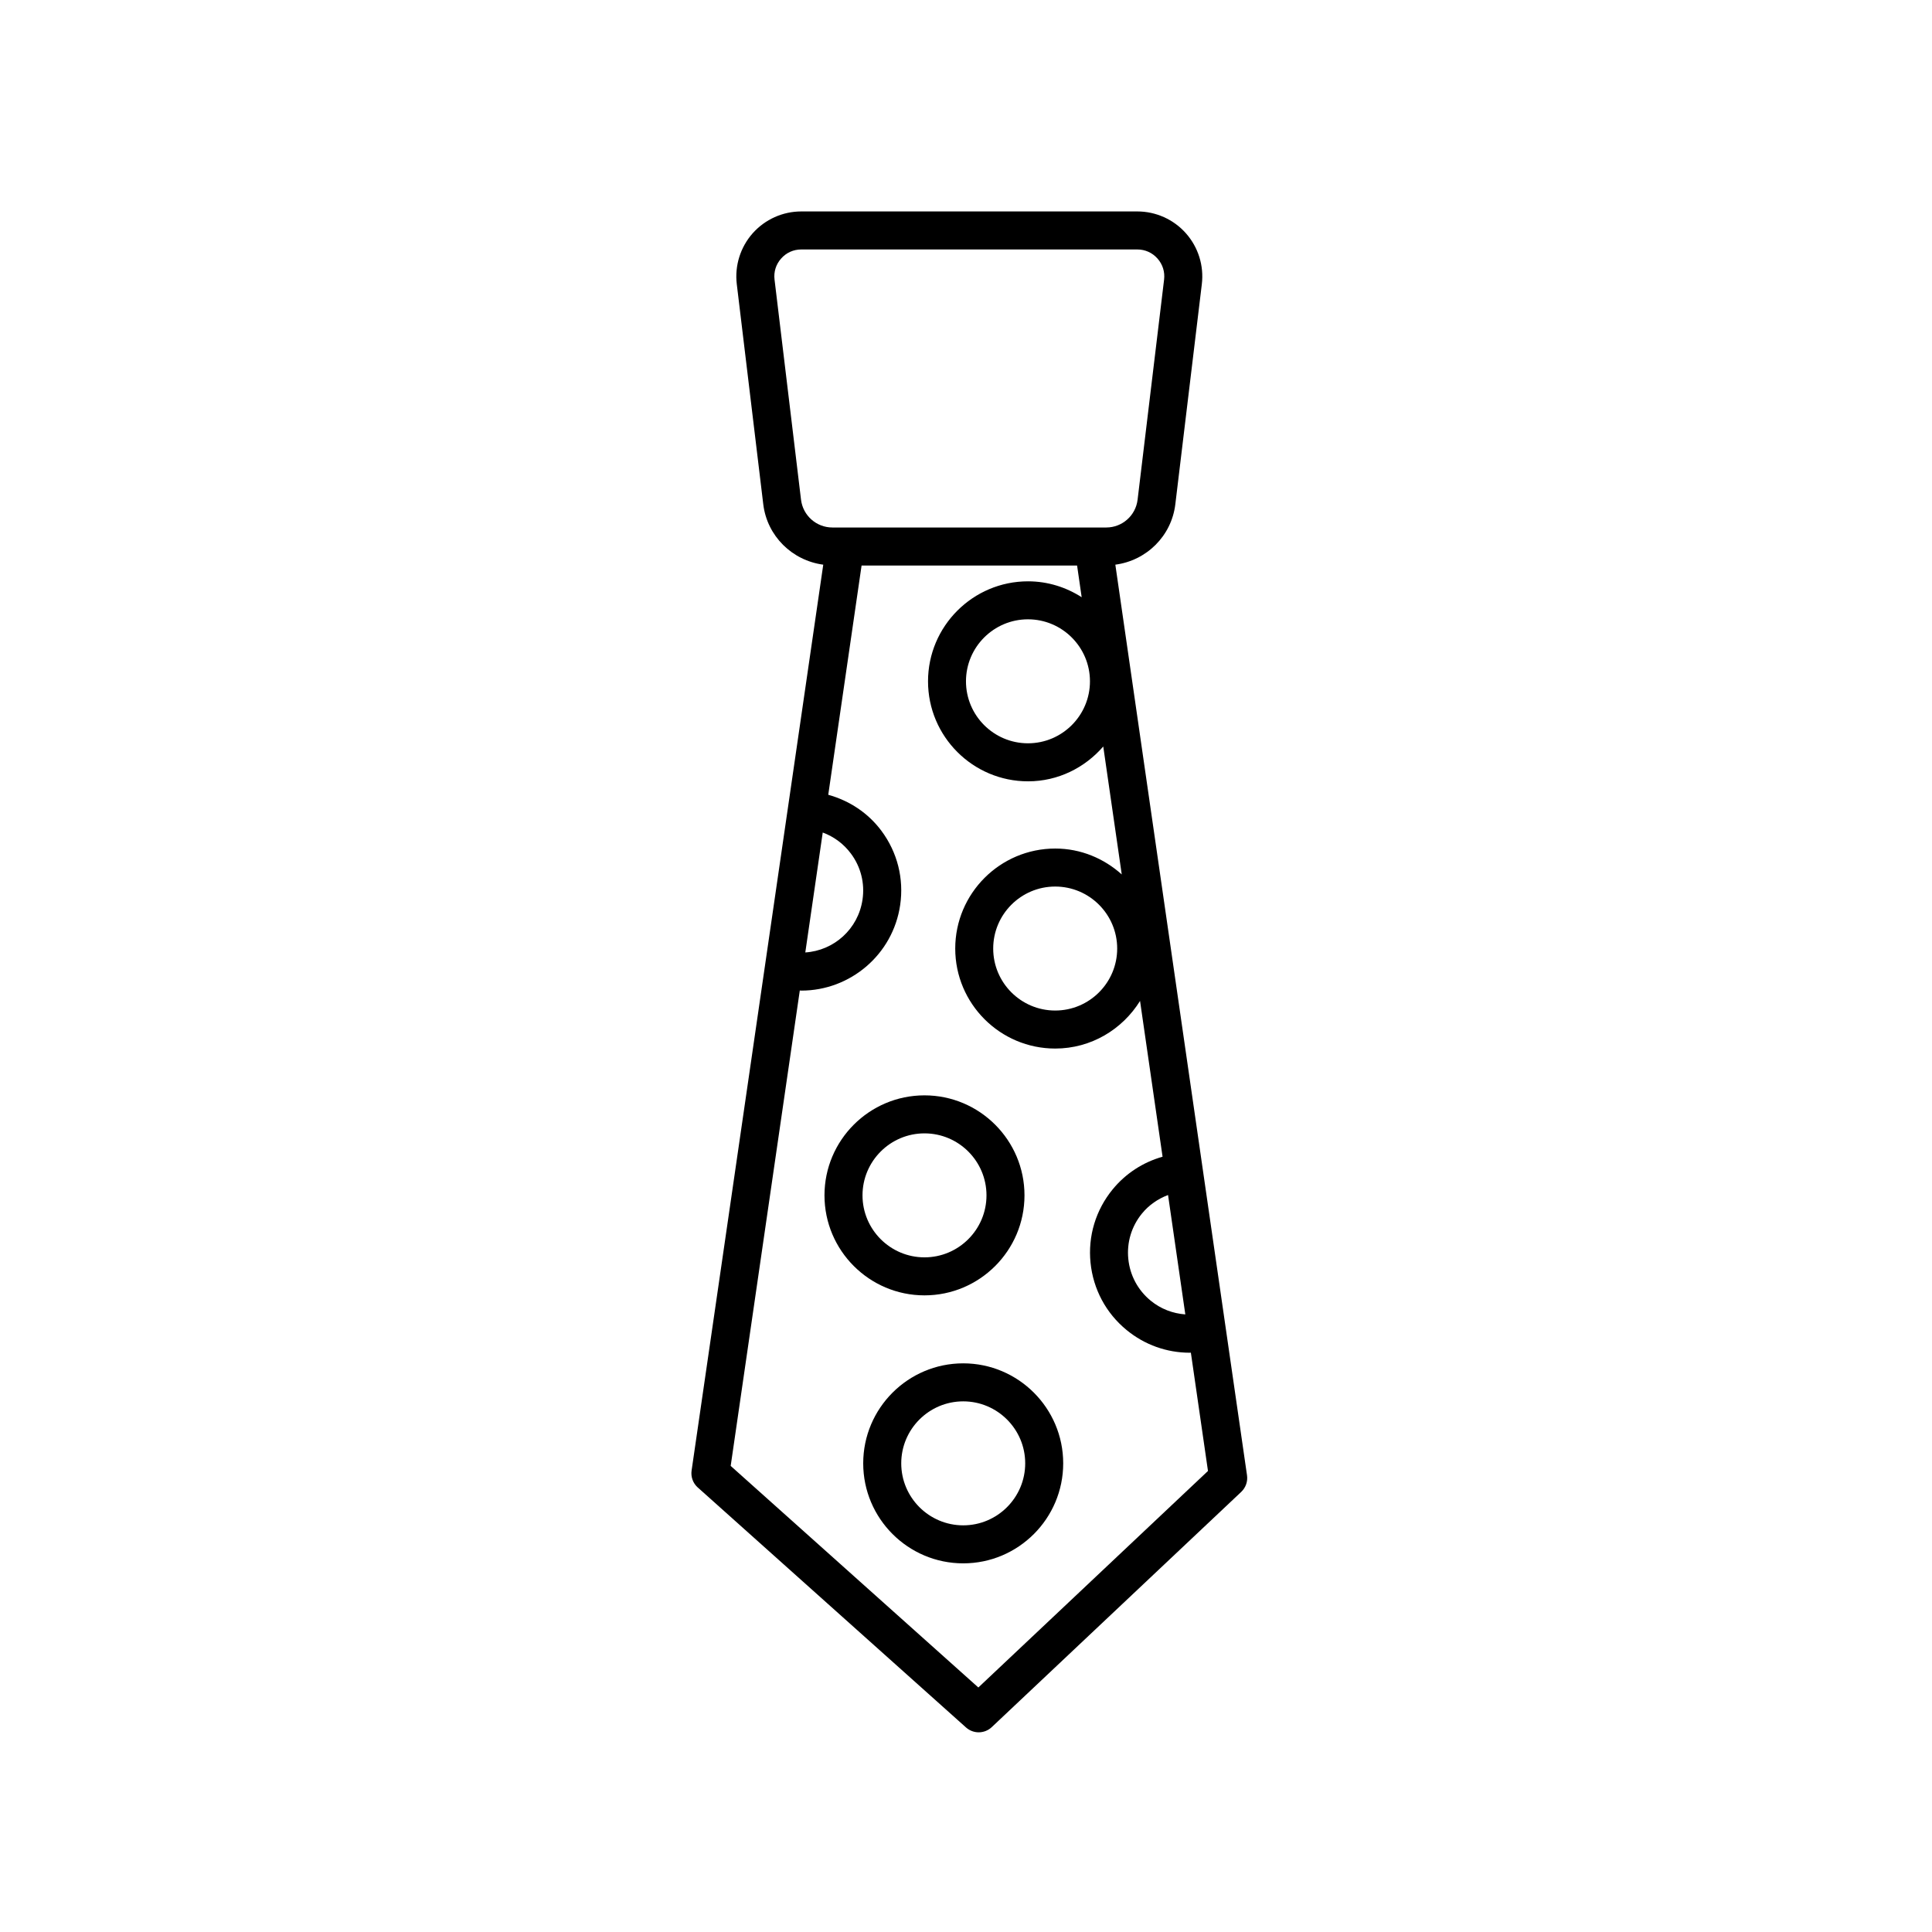 <?xml version="1.0" encoding="UTF-8"?>
<!-- Uploaded to: ICON Repo, www.iconrepo.com, Generator: ICON Repo Mixer Tools -->
<svg fill="#000000" width="800px" height="800px" version="1.1" viewBox="144 144 512 512" xmlns="http://www.w3.org/2000/svg">
 <g>
  <path d="m328.91 538.19 71.094 63.605c0.957 0.855 2.16 1.285 3.359 1.285 1.246 0 2.488-0.457 3.461-1.371l66.121-62.348c1.188-1.129 1.762-2.762 1.527-4.387l-34.895-241.33c8.238-1.09 14.887-7.57 15.898-16.012l7.023-58.336c0.586-4.883-0.945-9.789-4.219-13.473-3.258-3.68-7.957-5.789-12.871-5.789h-89.062c-4.922 0-9.609 2.109-12.879 5.789-3.258 3.68-4.797 8.59-4.211 13.473l7.019 58.34c1.02 8.438 7.672 14.918 15.898 16.008l-34.891 240.07c-0.242 1.668 0.367 3.348 1.625 4.477zm129.21-45.859c-3.344-0.246-6.523-1.465-9.168-3.633-3.394-2.781-5.508-6.715-5.941-11.082-0.438-4.363 0.855-8.641 3.637-12.035 1.848-2.258 4.238-3.883 6.898-4.891zm-101.84-215.9-7.019-58.336c-0.25-2.055 0.371-4.039 1.75-5.582 1.367-1.551 3.266-2.402 5.336-2.402h89.062c2.066 0 3.961 0.852 5.336 2.402s1.996 3.531 1.75 5.582l-7.023 58.336c-0.504 4.195-4.07 7.359-8.297 7.359h-72.59c-4.227 0-7.793-3.164-8.305-7.359zm5.754 88.195c2.957 1.09 5.543 2.992 7.465 5.578 2.625 3.516 3.715 7.844 3.078 12.188-1.137 7.801-7.566 13.531-15.164 14.016zm-6.078 41.863c0.133 0 0.266 0.031 0.395 0.031 12.93 0 24.285-9.508 26.203-22.672 1.027-7.004-0.734-13.984-4.961-19.664-3.535-4.75-8.484-7.996-14.098-9.562l8.832-60.754h57.113l1.215 8.398c-4.117-2.637-8.977-4.211-14.219-4.211-14.609 0-26.5 11.891-26.5 26.504 0 14.617 11.887 26.5 26.5 26.5 7.984 0 15.074-3.629 19.938-9.23l4.902 33.906c-4.695-4.219-10.836-6.863-17.629-6.863-14.609 0-26.5 11.891-26.5 26.504 0 14.617 11.887 26.5 26.5 26.5 9.508 0 17.793-5.078 22.477-12.617l5.969 41.281c-5.16 1.465-9.758 4.418-13.23 8.656-4.484 5.481-6.57 12.375-5.863 19.418 0.707 7.039 4.102 13.391 9.582 17.875 4.777 3.914 10.637 5.996 16.73 5.996 0.098 0 0.191-0.016 0.281-0.016l4.535 31.352-60.855 57.379-65.633-58.719zm76.895-81.934c0 9.059-7.371 16.426-16.43 16.426s-16.426-7.367-16.426-16.426c0-9.059 7.367-16.43 16.426-16.43s16.43 7.375 16.43 16.43zm7.215 70.82c0 9.059-7.371 16.426-16.43 16.426-9.059 0-16.426-7.367-16.426-16.426s7.367-16.43 16.426-16.43c9.059 0 16.43 7.371 16.43 16.43z"/>
  <path d="m415.5 460.78c0-14.609-11.891-26.5-26.504-26.5-14.617 0-26.5 11.887-26.5 26.5 0 14.617 11.887 26.504 26.5 26.504 14.613 0.004 26.504-11.887 26.504-26.504zm-42.926 0c0-9.059 7.367-16.426 16.426-16.426s16.43 7.367 16.43 16.426-7.371 16.43-16.43 16.43-16.426-7.371-16.426-16.43z"/>
  <path d="m425.76 531.8c0-14.609-11.887-26.5-26.5-26.5-14.617 0-26.5 11.887-26.5 26.5 0 14.617 11.887 26.504 26.5 26.504 14.617 0.004 26.5-11.895 26.5-26.504zm-26.496 16.43c-9.059 0-16.426-7.371-16.426-16.43 0-9.059 7.367-16.426 16.426-16.426 9.059 0 16.426 7.367 16.426 16.426 0 9.059-7.371 16.43-16.426 16.43z"/>
 </g>
</svg>